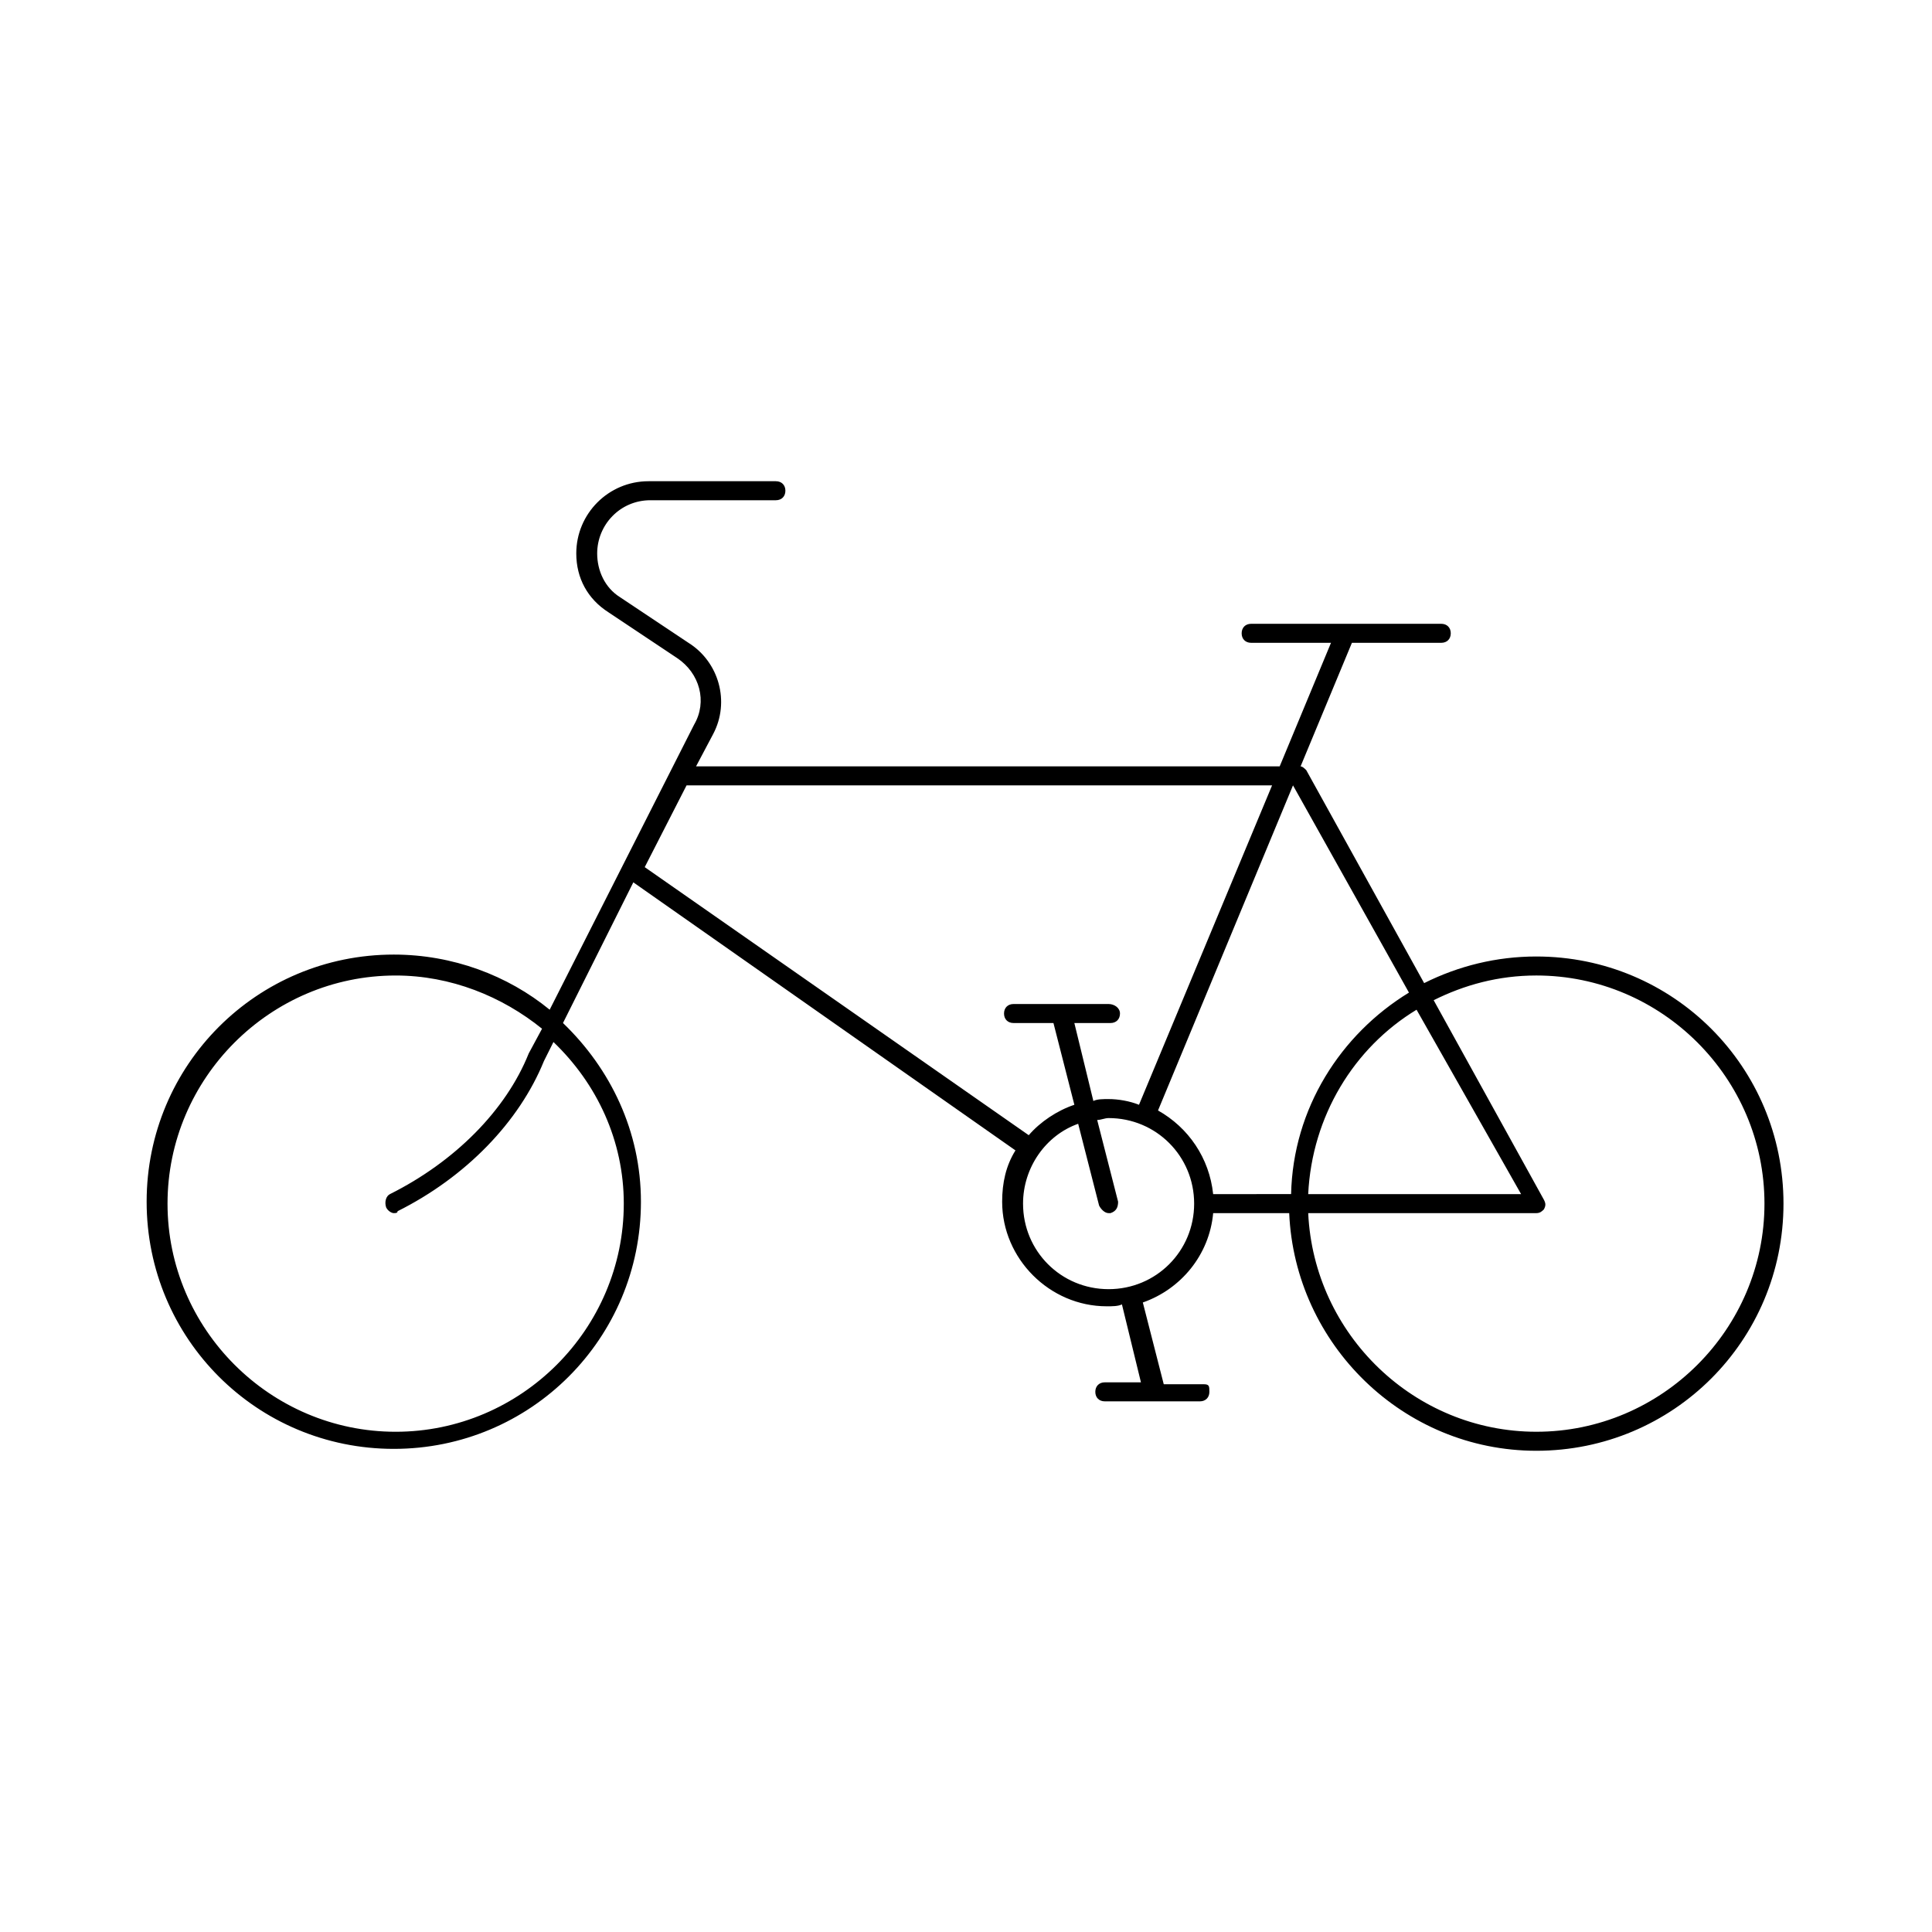 <?xml version="1.0" encoding="UTF-8"?>
<!-- Uploaded to: ICON Repo, www.svgrepo.com, Generator: ICON Repo Mixer Tools -->
<svg fill="#000000" width="800px" height="800px" version="1.1" viewBox="144 144 512 512" xmlns="http://www.w3.org/2000/svg">
 <path d="m551.14 397.48c-10.578 0-20.656 2.519-29.727 7.055l-31.234-56.426c-0.504-0.504-1.008-1.008-1.512-1.008l13.602-32.746 23.68-0.004c1.512 0 2.519-1.008 2.519-2.519s-1.008-2.519-2.519-2.519h-50.379c-1.512 0-2.519 1.008-2.519 2.519s1.008 2.519 2.519 2.519h21.16l-13.602 32.746h-154.67l4.535-8.566c4.535-8.566 1.512-19.145-6.551-24.184l-18.137-12.09c-4.031-2.519-6.047-7.055-6.047-11.586 0-7.559 6.047-14.105 14.105-14.105h33.254c1.512 0 2.519-1.008 2.519-2.519s-1.008-2.519-2.519-2.519h-33.754c-10.578 0-19.145 8.566-19.145 19.145 0 6.551 3.023 12.09 8.566 15.617l18.137 12.09c6.047 4.031 8.062 11.586 4.535 17.633l-38.289 75.57c-11.082-9.07-25.695-14.609-41.312-14.609-36.273 0-65.496 29.223-65.496 65.496s29.223 65.496 65.496 65.496c36.273 0 65.496-29.223 65.496-65.496 0-18.641-8.062-35.266-20.656-47.359l18.641-37.281 101.27 71.039c-2.519 4.031-3.527 8.566-3.527 13.602 0 15.113 12.594 27.711 27.711 27.711 1.512 0 3.023 0 4.031-0.504l5.039 20.656h-9.574c-1.512 0-2.519 1.008-2.519 2.519 0 1.512 1.008 2.519 2.519 2.519h25.191c1.512 0 2.519-1.008 2.519-2.519-0.008-1.512-0.008-2.016-1.516-2.016h-10.578l-5.543-21.664c10.078-3.527 17.633-12.594 18.641-23.68h20.148c1.512 34.762 30.23 62.977 65.496 62.977 36.273 0 65.496-29.223 65.496-65.496 0-36.273-29.223-65.492-65.496-65.492zm-241.83 65.496c0 33.25-27.207 60.457-60.457 60.457s-60.457-27.207-60.457-60.457 27.207-60.457 60.457-60.457c14.609 0 28.215 5.543 38.793 14.105l-3.527 6.547c-6.047 15.113-19.648 28.719-36.777 37.281-1.008 0.504-1.512 2.016-1.008 3.527 0.504 1.008 1.512 1.512 2.016 1.512 0.504 0 1.008 0 1.008-0.504 18.137-9.07 32.242-23.68 38.793-39.801l2.519-5.039c11.586 11.086 18.641 26.199 18.641 42.828zm237.8-2.519h-56.426c1.008-20.656 12.09-38.793 28.719-48.871zm-232.25-86.656 11.082-21.664h155.17l-35.266 84.641c-2.519-1.008-5.543-1.512-8.062-1.512-1.512 0-3.023 0-4.031 0.504l-5.039-20.656h9.574c1.512 0 2.519-1.008 2.519-2.519 0.004-1.512-1.508-2.519-3.019-2.519h-25.191c-1.512 0-2.519 1.008-2.519 2.519s1.008 2.519 2.519 2.519h10.578l5.543 21.664c-4.535 1.512-9.07 4.535-12.09 8.062zm122.93 111.84c-12.598 0-22.672-10.074-22.672-22.668 0-9.574 6.047-18.137 14.609-21.16l5.543 21.664c0.504 1.008 1.512 2.016 2.519 2.016h0.504c1.512-0.504 2.016-1.512 2.016-3.023l-5.543-21.664c1.008 0 2.016-0.504 3.023-0.504 12.594 0 22.672 10.078 22.672 22.672s-10.078 22.668-22.672 22.668zm27.707-25.188c-1.008-9.574-6.551-17.633-14.609-22.168l35.77-86.152 30.73 54.914c-18.137 11.082-30.73 30.73-31.234 53.402zm85.648 62.977c-32.242 0-58.945-25.695-60.457-57.938h60.457c1.008 0 1.512-0.504 2.016-1.008 0.504-1.008 0.504-1.512 0-2.519l-29.223-52.898c8.062-4.031 17.129-6.551 27.207-6.551 33.25 0 60.457 27.207 60.457 60.457s-27.203 60.457-60.457 60.457z"/>
</svg>